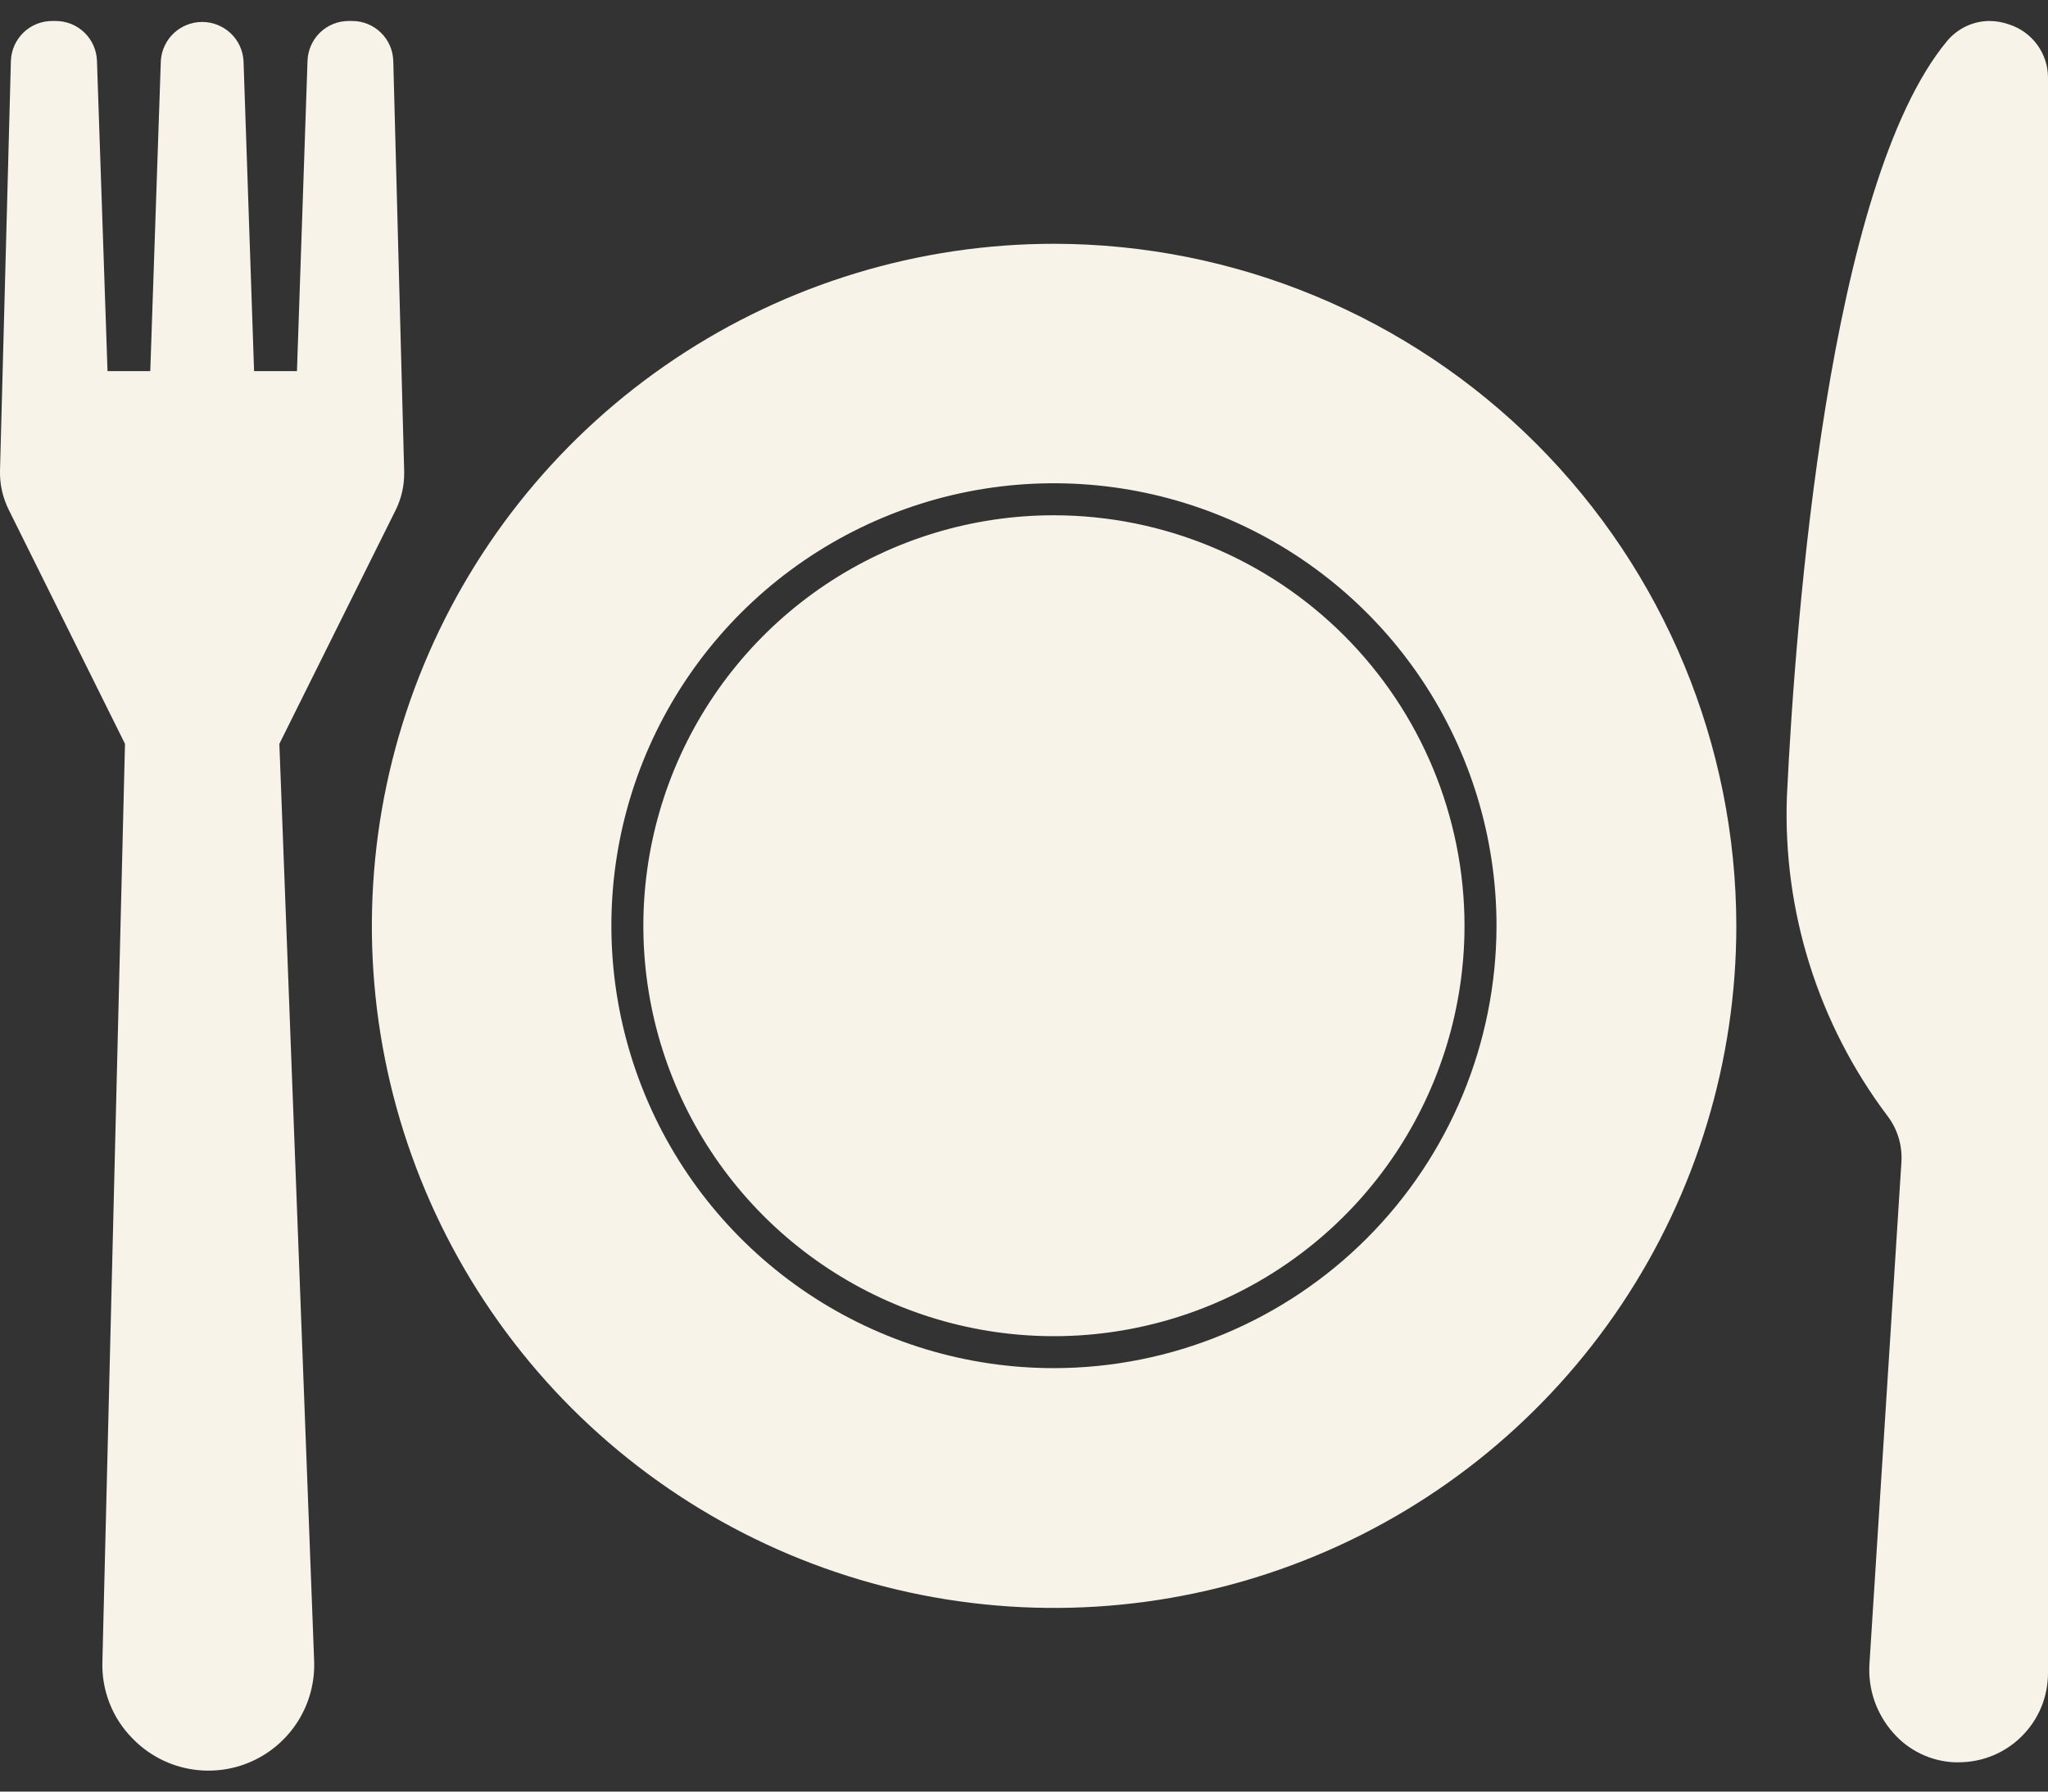 <svg xmlns="http://www.w3.org/2000/svg" width="32" height="28" viewBox="0 0 32 28" fill="none"><rect x="0" y="0" width="32" height="28" fill="#333333" stroke="none"/><path d="M22.883 14.47C22.882 15.739 22.505 16.979 21.8 18.034C21.095 19.088 20.093 19.91 18.92 20.395C17.748 20.88 16.458 21.007 15.214 20.759C13.969 20.511 12.827 19.899 11.93 19.002C11.033 18.104 10.422 16.961 10.175 15.717C9.928 14.472 10.056 13.182 10.542 12.01C11.028 10.838 11.851 9.837 12.906 9.132C13.961 8.428 15.201 8.052 16.47 8.053C18.171 8.055 19.802 8.732 21.004 9.935C22.206 11.138 22.882 12.769 22.883 14.47Z" fill="#F8F3E9"></path><path d="M16.47 3.81C14.362 3.81 12.301 4.435 10.548 5.607C8.795 6.778 7.429 8.443 6.622 10.391C5.815 12.338 5.604 14.482 6.015 16.55C6.426 18.617 7.442 20.517 8.932 22.008C10.423 23.498 12.323 24.514 14.39 24.925C16.458 25.336 18.602 25.125 20.549 24.318C22.497 23.512 24.162 22.145 25.334 20.392C26.505 18.639 27.13 16.578 27.13 14.47C27.127 11.644 26.003 8.934 24.005 6.935C22.006 4.937 19.297 3.813 16.47 3.81ZM16.47 21.382C15.102 21.383 13.765 20.978 12.627 20.218C11.49 19.458 10.603 18.378 10.08 17.115C9.556 15.851 9.419 14.461 9.685 13.119C9.952 11.777 10.611 10.545 11.578 9.578C12.545 8.611 13.778 7.952 15.119 7.685C16.461 7.419 17.851 7.556 19.115 8.079C20.379 8.603 21.459 9.49 22.218 10.627C22.978 11.765 23.383 13.102 23.383 14.47C23.38 16.302 22.651 18.059 21.355 19.355C20.059 20.651 18.303 21.38 16.47 21.382Z" fill="#F8F3E9"></path><path d="M32 1.213V26.145C32 26.328 31.965 26.51 31.895 26.68C31.825 26.849 31.722 27.003 31.592 27.133C31.463 27.263 31.309 27.366 31.139 27.436C30.97 27.506 30.788 27.542 30.605 27.542H30.532C30.351 27.533 30.173 27.488 30.009 27.408C29.845 27.329 29.699 27.217 29.58 27.08C29.451 26.934 29.352 26.765 29.288 26.581C29.224 26.396 29.198 26.202 29.21 26.007L29.71 18.155C29.725 17.897 29.647 17.643 29.49 17.438C28.411 16.005 27.857 14.245 27.92 12.453C28.055 9.645 28.573 2.875 30.42 0.645C30.501 0.546 30.603 0.467 30.718 0.412C30.834 0.357 30.96 0.328 31.087 0.328C31.192 0.329 31.296 0.347 31.395 0.383C31.57 0.44 31.723 0.55 31.832 0.7C31.941 0.849 32 1.028 32 1.213Z" fill="#F8F3E9"></path><path d="M6.315 7.358V7.4C6.316 7.598 6.27 7.793 6.183 7.97L4.365 11.625L4.908 25.945C4.923 26.28 4.836 26.612 4.658 26.897C4.479 27.181 4.219 27.405 3.91 27.538C3.602 27.671 3.26 27.706 2.931 27.64C2.602 27.574 2.301 27.409 2.068 27.167C1.912 27.009 1.79 26.821 1.71 26.614C1.63 26.408 1.592 26.187 1.6 25.965L1.953 11.625L0.138 7.97C0.043 7.78 -0.005 7.57 0 7.358L0.17 0.955C0.175 0.787 0.245 0.627 0.366 0.509C0.487 0.392 0.649 0.327 0.818 0.328H0.87C1.038 0.328 1.198 0.392 1.319 0.509C1.439 0.625 1.509 0.783 1.515 0.95L1.68 5.8H2.348L2.513 0.95C2.523 0.786 2.596 0.631 2.716 0.518C2.836 0.406 2.994 0.343 3.159 0.343C3.324 0.343 3.482 0.406 3.602 0.518C3.723 0.631 3.795 0.786 3.805 0.95L3.97 5.8H4.64L4.805 0.95C4.811 0.783 4.881 0.624 5.001 0.508C5.122 0.392 5.283 0.327 5.45 0.328H5.5C5.669 0.327 5.83 0.392 5.951 0.51C6.072 0.627 6.141 0.787 6.145 0.955L6.315 7.358Z" fill="#F8F3E9"></path></svg>